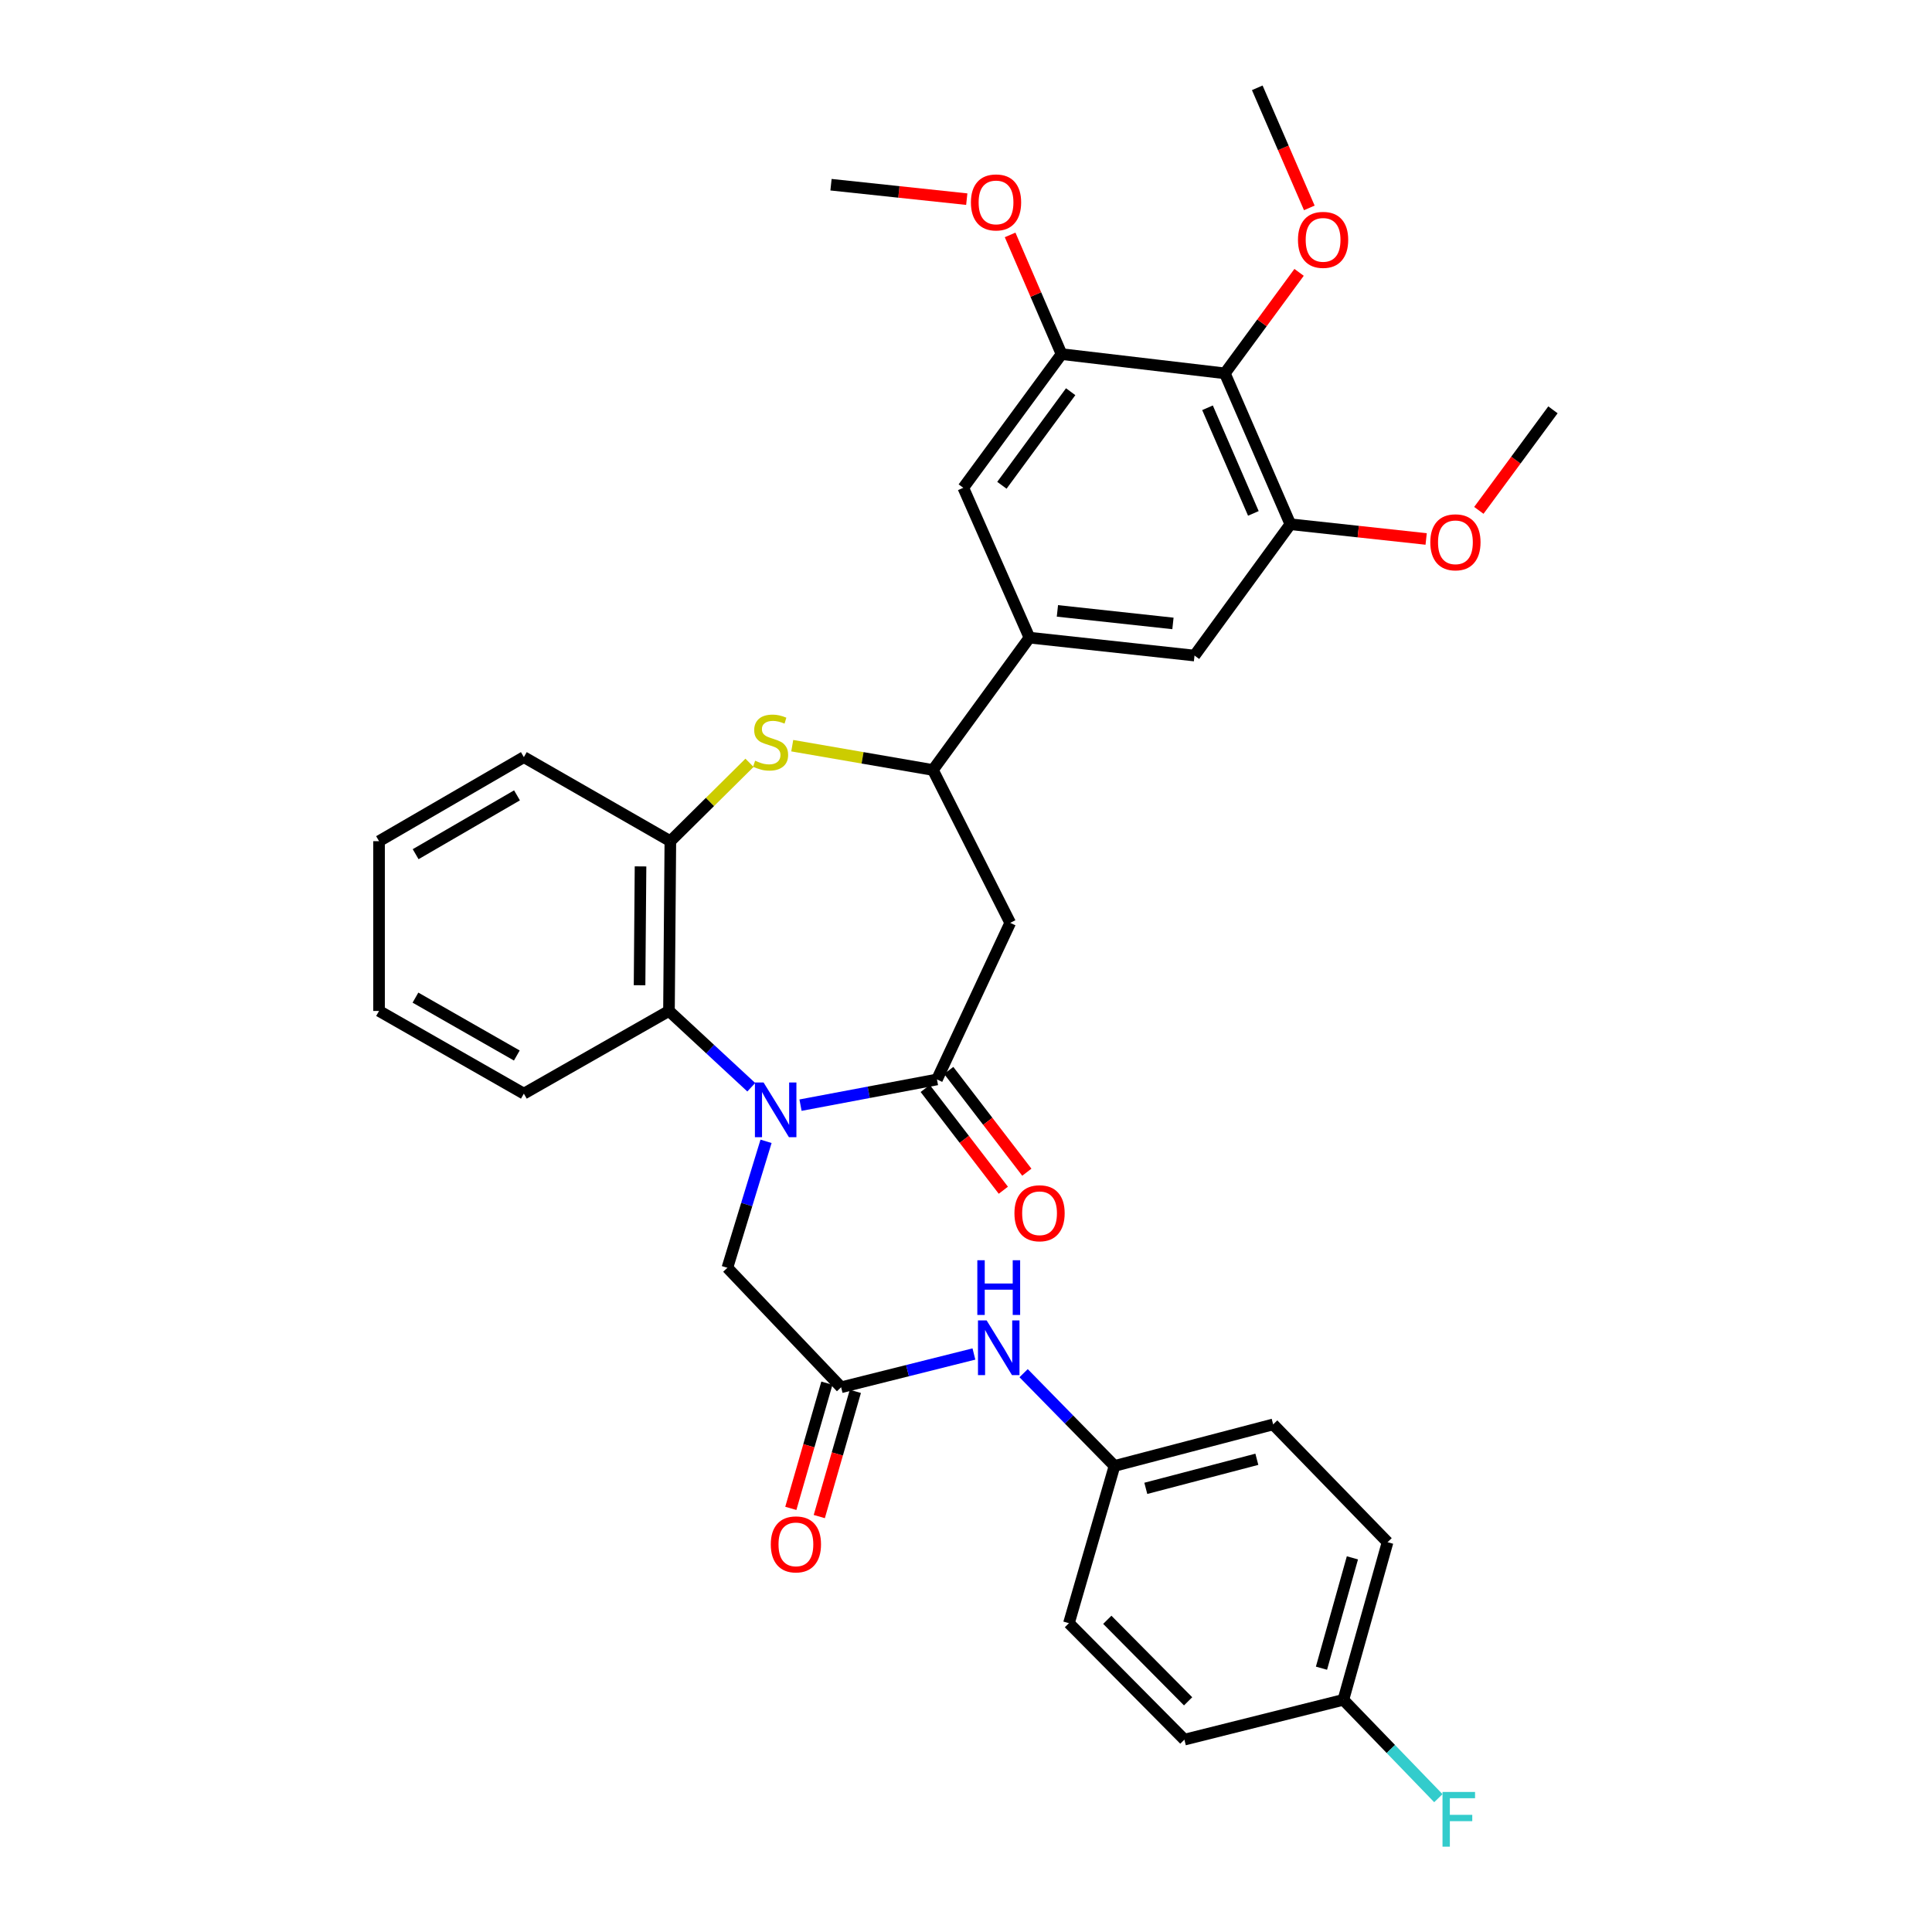 <?xml version='1.0' encoding='iso-8859-1'?>
<svg version='1.1' baseProfile='full'
              xmlns='http://www.w3.org/2000/svg'
                      xmlns:rdkit='http://www.rdkit.org/xml'
                      xmlns:xlink='http://www.w3.org/1999/xlink'
                  xml:space='preserve'
width='1000px' height='1000px' viewBox='0 0 1000 1000'>
<!-- END OF HEADER -->
<rect style='opacity:1.0;fill:#FFFFFF;stroke:none' width='1000' height='1000' x='0' y='0'> </rect>
<path class='bond-0' d='M 414.347,572.028 L 449.661,565.374' style='fill:none;fill-rule:evenodd;stroke:#0000FF;stroke-width:6px;stroke-linecap:butt;stroke-linejoin:miter;stroke-opacity:1' />
<path class='bond-0' d='M 449.661,565.374 L 484.976,558.721' style='fill:none;fill-rule:evenodd;stroke:#000000;stroke-width:6px;stroke-linecap:butt;stroke-linejoin:miter;stroke-opacity:1' />
<path class='bond-3' d='M 388.86,562.752 L 367.559,543.008' style='fill:none;fill-rule:evenodd;stroke:#0000FF;stroke-width:6px;stroke-linecap:butt;stroke-linejoin:miter;stroke-opacity:1' />
<path class='bond-3' d='M 367.559,543.008 L 346.258,523.264' style='fill:none;fill-rule:evenodd;stroke:#000000;stroke-width:6px;stroke-linecap:butt;stroke-linejoin:miter;stroke-opacity:1' />
<path class='bond-11' d='M 396.501,590.749 L 386.497,623.474' style='fill:none;fill-rule:evenodd;stroke:#0000FF;stroke-width:6px;stroke-linecap:butt;stroke-linejoin:miter;stroke-opacity:1' />
<path class='bond-11' d='M 386.497,623.474 L 376.493,656.199' style='fill:none;fill-rule:evenodd;stroke:#000000;stroke-width:6px;stroke-linecap:butt;stroke-linejoin:miter;stroke-opacity:1' />
<path class='bond-2' d='M 484.976,558.721 L 522.885,477.672' style='fill:none;fill-rule:evenodd;stroke:#000000;stroke-width:6px;stroke-linecap:butt;stroke-linejoin:miter;stroke-opacity:1' />
<path class='bond-15' d='M 478.895,563.388 L 499.111,589.726' style='fill:none;fill-rule:evenodd;stroke:#000000;stroke-width:6px;stroke-linecap:butt;stroke-linejoin:miter;stroke-opacity:1' />
<path class='bond-15' d='M 499.111,589.726 L 519.326,616.064' style='fill:none;fill-rule:evenodd;stroke:#FF0000;stroke-width:6px;stroke-linecap:butt;stroke-linejoin:miter;stroke-opacity:1' />
<path class='bond-15' d='M 491.057,554.054 L 511.272,580.391' style='fill:none;fill-rule:evenodd;stroke:#000000;stroke-width:6px;stroke-linecap:butt;stroke-linejoin:miter;stroke-opacity:1' />
<path class='bond-15' d='M 511.272,580.391 L 531.488,606.729' style='fill:none;fill-rule:evenodd;stroke:#FF0000;stroke-width:6px;stroke-linecap:butt;stroke-linejoin:miter;stroke-opacity:1' />
<path class='bond-1' d='M 387.946,394.824 L 367.459,415.109' style='fill:none;fill-rule:evenodd;stroke:#CCCC00;stroke-width:6px;stroke-linecap:butt;stroke-linejoin:miter;stroke-opacity:1' />
<path class='bond-1' d='M 367.459,415.109 L 346.973,435.393' style='fill:none;fill-rule:evenodd;stroke:#000000;stroke-width:6px;stroke-linecap:butt;stroke-linejoin:miter;stroke-opacity:1' />
<path class='bond-34' d='M 410.063,385.963 L 446.467,392.251' style='fill:none;fill-rule:evenodd;stroke:#CCCC00;stroke-width:6px;stroke-linecap:butt;stroke-linejoin:miter;stroke-opacity:1' />
<path class='bond-34' d='M 446.467,392.251 L 482.872,398.54' style='fill:none;fill-rule:evenodd;stroke:#000000;stroke-width:6px;stroke-linecap:butt;stroke-linejoin:miter;stroke-opacity:1' />
<path class='bond-4' d='M 522.885,477.672 L 482.872,398.54' style='fill:none;fill-rule:evenodd;stroke:#000000;stroke-width:6px;stroke-linecap:butt;stroke-linejoin:miter;stroke-opacity:1' />
<path class='bond-5' d='M 346.258,523.264 L 346.973,435.393' style='fill:none;fill-rule:evenodd;stroke:#000000;stroke-width:6px;stroke-linecap:butt;stroke-linejoin:miter;stroke-opacity:1' />
<path class='bond-5' d='M 331.035,509.959 L 331.536,448.449' style='fill:none;fill-rule:evenodd;stroke:#000000;stroke-width:6px;stroke-linecap:butt;stroke-linejoin:miter;stroke-opacity:1' />
<path class='bond-27' d='M 346.258,523.264 L 271.145,566.062' style='fill:none;fill-rule:evenodd;stroke:#000000;stroke-width:6px;stroke-linecap:butt;stroke-linejoin:miter;stroke-opacity:1' />
<path class='bond-7' d='M 482.872,398.54 L 532.842,330.045' style='fill:none;fill-rule:evenodd;stroke:#000000;stroke-width:6px;stroke-linecap:butt;stroke-linejoin:miter;stroke-opacity:1' />
<path class='bond-28' d='M 346.973,435.393 L 271.145,391.888' style='fill:none;fill-rule:evenodd;stroke:#000000;stroke-width:6px;stroke-linecap:butt;stroke-linejoin:miter;stroke-opacity:1' />
<path class='bond-6' d='M 633.983,193.243 L 667.889,271.345' style='fill:none;fill-rule:evenodd;stroke:#000000;stroke-width:6px;stroke-linecap:butt;stroke-linejoin:miter;stroke-opacity:1' />
<path class='bond-6' d='M 625.006,211.064 L 648.74,265.735' style='fill:none;fill-rule:evenodd;stroke:#000000;stroke-width:6px;stroke-linecap:butt;stroke-linejoin:miter;stroke-opacity:1' />
<path class='bond-18' d='M 633.983,193.243 L 653.193,167.109' style='fill:none;fill-rule:evenodd;stroke:#000000;stroke-width:6px;stroke-linecap:butt;stroke-linejoin:miter;stroke-opacity:1' />
<path class='bond-18' d='M 653.193,167.109 L 672.403,140.974' style='fill:none;fill-rule:evenodd;stroke:#FF0000;stroke-width:6px;stroke-linecap:butt;stroke-linejoin:miter;stroke-opacity:1' />
<path class='bond-37' d='M 633.983,193.243 L 549.45,183.287' style='fill:none;fill-rule:evenodd;stroke:#000000;stroke-width:6px;stroke-linecap:butt;stroke-linejoin:miter;stroke-opacity:1' />
<path class='bond-12' d='M 532.842,330.045 L 498.603,252.48' style='fill:none;fill-rule:evenodd;stroke:#000000;stroke-width:6px;stroke-linecap:butt;stroke-linejoin:miter;stroke-opacity:1' />
<path class='bond-13' d='M 532.842,330.045 L 618.277,339.32' style='fill:none;fill-rule:evenodd;stroke:#000000;stroke-width:6px;stroke-linecap:butt;stroke-linejoin:miter;stroke-opacity:1' />
<path class='bond-13' d='M 547.312,316.195 L 607.116,322.688' style='fill:none;fill-rule:evenodd;stroke:#000000;stroke-width:6px;stroke-linecap:butt;stroke-linejoin:miter;stroke-opacity:1' />
<path class='bond-8' d='M 549.45,183.287 L 498.603,252.48' style='fill:none;fill-rule:evenodd;stroke:#000000;stroke-width:6px;stroke-linecap:butt;stroke-linejoin:miter;stroke-opacity:1' />
<path class='bond-8' d='M 554.177,202.744 L 518.584,251.179' style='fill:none;fill-rule:evenodd;stroke:#000000;stroke-width:6px;stroke-linecap:butt;stroke-linejoin:miter;stroke-opacity:1' />
<path class='bond-19' d='M 549.45,183.287 L 536.142,152.439' style='fill:none;fill-rule:evenodd;stroke:#000000;stroke-width:6px;stroke-linecap:butt;stroke-linejoin:miter;stroke-opacity:1' />
<path class='bond-19' d='M 536.142,152.439 L 522.834,121.591' style='fill:none;fill-rule:evenodd;stroke:#FF0000;stroke-width:6px;stroke-linecap:butt;stroke-linejoin:miter;stroke-opacity:1' />
<path class='bond-9' d='M 667.889,271.345 L 618.277,339.32' style='fill:none;fill-rule:evenodd;stroke:#000000;stroke-width:6px;stroke-linecap:butt;stroke-linejoin:miter;stroke-opacity:1' />
<path class='bond-20' d='M 667.889,271.345 L 703.032,275.157' style='fill:none;fill-rule:evenodd;stroke:#000000;stroke-width:6px;stroke-linecap:butt;stroke-linejoin:miter;stroke-opacity:1' />
<path class='bond-20' d='M 703.032,275.157 L 738.176,278.969' style='fill:none;fill-rule:evenodd;stroke:#FF0000;stroke-width:6px;stroke-linecap:butt;stroke-linejoin:miter;stroke-opacity:1' />
<path class='bond-10' d='M 435.364,718.05 L 376.493,656.199' style='fill:none;fill-rule:evenodd;stroke:#000000;stroke-width:6px;stroke-linecap:butt;stroke-linejoin:miter;stroke-opacity:1' />
<path class='bond-14' d='M 435.364,718.05 L 469.731,709.439' style='fill:none;fill-rule:evenodd;stroke:#000000;stroke-width:6px;stroke-linecap:butt;stroke-linejoin:miter;stroke-opacity:1' />
<path class='bond-14' d='M 469.731,709.439 L 504.098,700.827' style='fill:none;fill-rule:evenodd;stroke:#0000FF;stroke-width:6px;stroke-linecap:butt;stroke-linejoin:miter;stroke-opacity:1' />
<path class='bond-16' d='M 427.998,715.928 L 418.663,748.329' style='fill:none;fill-rule:evenodd;stroke:#000000;stroke-width:6px;stroke-linecap:butt;stroke-linejoin:miter;stroke-opacity:1' />
<path class='bond-16' d='M 418.663,748.329 L 409.328,780.731' style='fill:none;fill-rule:evenodd;stroke:#FF0000;stroke-width:6px;stroke-linecap:butt;stroke-linejoin:miter;stroke-opacity:1' />
<path class='bond-16' d='M 442.729,720.172 L 433.394,752.574' style='fill:none;fill-rule:evenodd;stroke:#000000;stroke-width:6px;stroke-linecap:butt;stroke-linejoin:miter;stroke-opacity:1' />
<path class='bond-16' d='M 433.394,752.574 L 424.059,784.975' style='fill:none;fill-rule:evenodd;stroke:#FF0000;stroke-width:6px;stroke-linecap:butt;stroke-linejoin:miter;stroke-opacity:1' />
<path class='bond-17' d='M 529.821,710.753 L 553.344,734.758' style='fill:none;fill-rule:evenodd;stroke:#0000FF;stroke-width:6px;stroke-linecap:butt;stroke-linejoin:miter;stroke-opacity:1' />
<path class='bond-17' d='M 553.344,734.758 L 576.867,758.762' style='fill:none;fill-rule:evenodd;stroke:#000000;stroke-width:6px;stroke-linecap:butt;stroke-linejoin:miter;stroke-opacity:1' />
<path class='bond-23' d='M 576.867,758.762 L 553.283,840.16' style='fill:none;fill-rule:evenodd;stroke:#000000;stroke-width:6px;stroke-linecap:butt;stroke-linejoin:miter;stroke-opacity:1' />
<path class='bond-24' d='M 576.867,758.762 L 658.98,737.265' style='fill:none;fill-rule:evenodd;stroke:#000000;stroke-width:6px;stroke-linecap:butt;stroke-linejoin:miter;stroke-opacity:1' />
<path class='bond-24' d='M 593.067,770.368 L 650.546,755.32' style='fill:none;fill-rule:evenodd;stroke:#000000;stroke-width:6px;stroke-linecap:butt;stroke-linejoin:miter;stroke-opacity:1' />
<path class='bond-29' d='M 677.696,107.605 L 664.228,76.53' style='fill:none;fill-rule:evenodd;stroke:#FF0000;stroke-width:6px;stroke-linecap:butt;stroke-linejoin:miter;stroke-opacity:1' />
<path class='bond-29' d='M 664.228,76.53 L 650.761,45.455' style='fill:none;fill-rule:evenodd;stroke:#000000;stroke-width:6px;stroke-linecap:butt;stroke-linejoin:miter;stroke-opacity:1' />
<path class='bond-30' d='M 500.396,103.079 L 465.261,99.341' style='fill:none;fill-rule:evenodd;stroke:#FF0000;stroke-width:6px;stroke-linecap:butt;stroke-linejoin:miter;stroke-opacity:1' />
<path class='bond-30' d='M 465.261,99.341 L 430.126,95.603' style='fill:none;fill-rule:evenodd;stroke:#000000;stroke-width:6px;stroke-linecap:butt;stroke-linejoin:miter;stroke-opacity:1' />
<path class='bond-31' d='M 765.447,264.165 L 784.626,238.145' style='fill:none;fill-rule:evenodd;stroke:#FF0000;stroke-width:6px;stroke-linecap:butt;stroke-linejoin:miter;stroke-opacity:1' />
<path class='bond-31' d='M 784.626,238.145 L 803.805,212.126' style='fill:none;fill-rule:evenodd;stroke:#000000;stroke-width:6px;stroke-linecap:butt;stroke-linejoin:miter;stroke-opacity:1' />
<path class='bond-21' d='M 695.323,879.833 L 718.2,798.239' style='fill:none;fill-rule:evenodd;stroke:#000000;stroke-width:6px;stroke-linecap:butt;stroke-linejoin:miter;stroke-opacity:1' />
<path class='bond-21' d='M 683.993,863.455 L 700.007,806.339' style='fill:none;fill-rule:evenodd;stroke:#000000;stroke-width:6px;stroke-linecap:butt;stroke-linejoin:miter;stroke-opacity:1' />
<path class='bond-22' d='M 695.323,879.833 L 719.907,905.283' style='fill:none;fill-rule:evenodd;stroke:#000000;stroke-width:6px;stroke-linecap:butt;stroke-linejoin:miter;stroke-opacity:1' />
<path class='bond-22' d='M 719.907,905.283 L 744.492,930.733' style='fill:none;fill-rule:evenodd;stroke:#33CCCC;stroke-width:6px;stroke-linecap:butt;stroke-linejoin:miter;stroke-opacity:1' />
<path class='bond-36' d='M 695.323,879.833 L 613.039,900.435' style='fill:none;fill-rule:evenodd;stroke:#000000;stroke-width:6px;stroke-linecap:butt;stroke-linejoin:miter;stroke-opacity:1' />
<path class='bond-26' d='M 553.283,840.16 L 613.039,900.435' style='fill:none;fill-rule:evenodd;stroke:#000000;stroke-width:6px;stroke-linecap:butt;stroke-linejoin:miter;stroke-opacity:1' />
<path class='bond-26' d='M 573.134,838.408 L 614.963,880.601' style='fill:none;fill-rule:evenodd;stroke:#000000;stroke-width:6px;stroke-linecap:butt;stroke-linejoin:miter;stroke-opacity:1' />
<path class='bond-25' d='M 658.98,737.265 L 718.2,798.239' style='fill:none;fill-rule:evenodd;stroke:#000000;stroke-width:6px;stroke-linecap:butt;stroke-linejoin:miter;stroke-opacity:1' />
<path class='bond-32' d='M 271.145,566.062 L 196.195,523.264' style='fill:none;fill-rule:evenodd;stroke:#000000;stroke-width:6px;stroke-linecap:butt;stroke-linejoin:miter;stroke-opacity:1' />
<path class='bond-32' d='M 267.505,546.33 L 215.04,516.371' style='fill:none;fill-rule:evenodd;stroke:#000000;stroke-width:6px;stroke-linecap:butt;stroke-linejoin:miter;stroke-opacity:1' />
<path class='bond-35' d='M 271.145,391.888 L 196.195,435.393' style='fill:none;fill-rule:evenodd;stroke:#000000;stroke-width:6px;stroke-linecap:butt;stroke-linejoin:miter;stroke-opacity:1' />
<path class='bond-35' d='M 267.599,411.673 L 215.134,442.126' style='fill:none;fill-rule:evenodd;stroke:#000000;stroke-width:6px;stroke-linecap:butt;stroke-linejoin:miter;stroke-opacity:1' />
<path class='bond-33' d='M 196.195,523.264 L 196.195,435.393' style='fill:none;fill-rule:evenodd;stroke:#000000;stroke-width:6px;stroke-linecap:butt;stroke-linejoin:miter;stroke-opacity:1' />
<path  class='atom-0' d='M 395.223 560.292
L 404.503 575.292
Q 405.423 576.772, 406.903 579.452
Q 408.383 582.132, 408.463 582.292
L 408.463 560.292
L 412.223 560.292
L 412.223 588.612
L 408.343 588.612
L 398.383 572.212
Q 397.223 570.292, 395.983 568.092
Q 394.783 565.892, 394.423 565.212
L 394.423 588.612
L 390.743 588.612
L 390.743 560.292
L 395.223 560.292
' fill='#0000FF'/>
<path  class='atom-2' d='M 390.851 393.746
Q 391.171 393.866, 392.491 394.426
Q 393.811 394.986, 395.251 395.346
Q 396.731 395.666, 398.171 395.666
Q 400.851 395.666, 402.411 394.386
Q 403.971 393.066, 403.971 390.786
Q 403.971 389.226, 403.171 388.266
Q 402.411 387.306, 401.211 386.786
Q 400.011 386.266, 398.011 385.666
Q 395.491 384.906, 393.971 384.186
Q 392.491 383.466, 391.411 381.946
Q 390.371 380.426, 390.371 377.866
Q 390.371 374.306, 392.771 372.106
Q 395.211 369.906, 400.011 369.906
Q 403.291 369.906, 407.011 371.466
L 406.091 374.546
Q 402.691 373.146, 400.131 373.146
Q 397.371 373.146, 395.851 374.306
Q 394.331 375.426, 394.371 377.386
Q 394.371 378.906, 395.131 379.826
Q 395.931 380.746, 397.051 381.266
Q 398.211 381.786, 400.131 382.386
Q 402.691 383.186, 404.211 383.986
Q 405.731 384.786, 406.811 386.426
Q 407.931 388.026, 407.931 390.786
Q 407.931 394.706, 405.291 396.826
Q 402.691 398.906, 398.331 398.906
Q 395.811 398.906, 393.891 398.346
Q 392.011 397.826, 389.771 396.906
L 390.851 393.746
' fill='#CCCC00'/>
<path  class='atom-15' d='M 510.681 683.449
L 519.961 698.449
Q 520.881 699.929, 522.361 702.609
Q 523.841 705.289, 523.921 705.449
L 523.921 683.449
L 527.681 683.449
L 527.681 711.769
L 523.801 711.769
L 513.841 695.369
Q 512.681 693.449, 511.441 691.249
Q 510.241 689.049, 509.881 688.369
L 509.881 711.769
L 506.201 711.769
L 506.201 683.449
L 510.681 683.449
' fill='#0000FF'/>
<path  class='atom-15' d='M 505.861 652.297
L 509.701 652.297
L 509.701 664.337
L 524.181 664.337
L 524.181 652.297
L 528.021 652.297
L 528.021 680.617
L 524.181 680.617
L 524.181 667.537
L 509.701 667.537
L 509.701 680.617
L 505.861 680.617
L 505.861 652.297
' fill='#0000FF'/>
<path  class='atom-16' d='M 525.071 627.977
Q 525.071 621.177, 528.431 617.377
Q 531.791 613.577, 538.071 613.577
Q 544.351 613.577, 547.711 617.377
Q 551.071 621.177, 551.071 627.977
Q 551.071 634.857, 547.671 638.777
Q 544.271 642.657, 538.071 642.657
Q 531.831 642.657, 528.431 638.777
Q 525.071 634.897, 525.071 627.977
M 538.071 639.457
Q 542.391 639.457, 544.711 636.577
Q 547.071 633.657, 547.071 627.977
Q 547.071 622.417, 544.711 619.617
Q 542.391 616.777, 538.071 616.777
Q 533.751 616.777, 531.391 619.577
Q 529.071 622.377, 529.071 627.977
Q 529.071 633.697, 531.391 636.577
Q 533.751 639.457, 538.071 639.457
' fill='#FF0000'/>
<path  class='atom-17' d='M 398.959 799.366
Q 398.959 792.566, 402.319 788.766
Q 405.679 784.966, 411.959 784.966
Q 418.239 784.966, 421.599 788.766
Q 424.959 792.566, 424.959 799.366
Q 424.959 806.246, 421.559 810.166
Q 418.159 814.046, 411.959 814.046
Q 405.719 814.046, 402.319 810.166
Q 398.959 806.286, 398.959 799.366
M 411.959 810.846
Q 416.279 810.846, 418.599 807.966
Q 420.959 805.046, 420.959 799.366
Q 420.959 793.806, 418.599 791.006
Q 416.279 788.166, 411.959 788.166
Q 407.639 788.166, 405.279 790.966
Q 402.959 793.766, 402.959 799.366
Q 402.959 805.086, 405.279 807.966
Q 407.639 810.846, 411.959 810.846
' fill='#FF0000'/>
<path  class='atom-19' d='M 671.83 124.147
Q 671.83 117.347, 675.19 113.547
Q 678.55 109.747, 684.83 109.747
Q 691.11 109.747, 694.47 113.547
Q 697.83 117.347, 697.83 124.147
Q 697.83 131.027, 694.43 134.947
Q 691.03 138.827, 684.83 138.827
Q 678.59 138.827, 675.19 134.947
Q 671.83 131.067, 671.83 124.147
M 684.83 135.627
Q 689.15 135.627, 691.47 132.747
Q 693.83 129.827, 693.83 124.147
Q 693.83 118.587, 691.47 115.787
Q 689.15 112.947, 684.83 112.947
Q 680.51 112.947, 678.15 115.747
Q 675.83 118.547, 675.83 124.147
Q 675.83 129.867, 678.15 132.747
Q 680.51 135.627, 684.83 135.627
' fill='#FF0000'/>
<path  class='atom-20' d='M 502.544 104.771
Q 502.544 97.971, 505.904 94.171
Q 509.264 90.371, 515.544 90.371
Q 521.824 90.371, 525.184 94.171
Q 528.544 97.971, 528.544 104.771
Q 528.544 111.651, 525.144 115.571
Q 521.744 119.451, 515.544 119.451
Q 509.304 119.451, 505.904 115.571
Q 502.544 111.691, 502.544 104.771
M 515.544 116.251
Q 519.864 116.251, 522.184 113.371
Q 524.544 110.451, 524.544 104.771
Q 524.544 99.211, 522.184 96.411
Q 519.864 93.571, 515.544 93.571
Q 511.224 93.571, 508.864 96.371
Q 506.544 99.171, 506.544 104.771
Q 506.544 110.491, 508.864 113.371
Q 511.224 116.251, 515.544 116.251
' fill='#FF0000'/>
<path  class='atom-21' d='M 740.324 280.692
Q 740.324 273.892, 743.684 270.092
Q 747.044 266.292, 753.324 266.292
Q 759.604 266.292, 762.964 270.092
Q 766.324 273.892, 766.324 280.692
Q 766.324 287.572, 762.924 291.492
Q 759.524 295.372, 753.324 295.372
Q 747.084 295.372, 743.684 291.492
Q 740.324 287.612, 740.324 280.692
M 753.324 292.172
Q 757.644 292.172, 759.964 289.292
Q 762.324 286.372, 762.324 280.692
Q 762.324 275.132, 759.964 272.332
Q 757.644 269.492, 753.324 269.492
Q 749.004 269.492, 746.644 272.292
Q 744.324 275.092, 744.324 280.692
Q 744.324 286.412, 746.644 289.292
Q 749.004 292.172, 753.324 292.172
' fill='#FF0000'/>
<path  class='atom-23' d='M 746.642 927.515
L 763.482 927.515
L 763.482 930.755
L 750.442 930.755
L 750.442 939.355
L 762.042 939.355
L 762.042 942.635
L 750.442 942.635
L 750.442 955.835
L 746.642 955.835
L 746.642 927.515
' fill='#33CCCC'/>
</svg>
